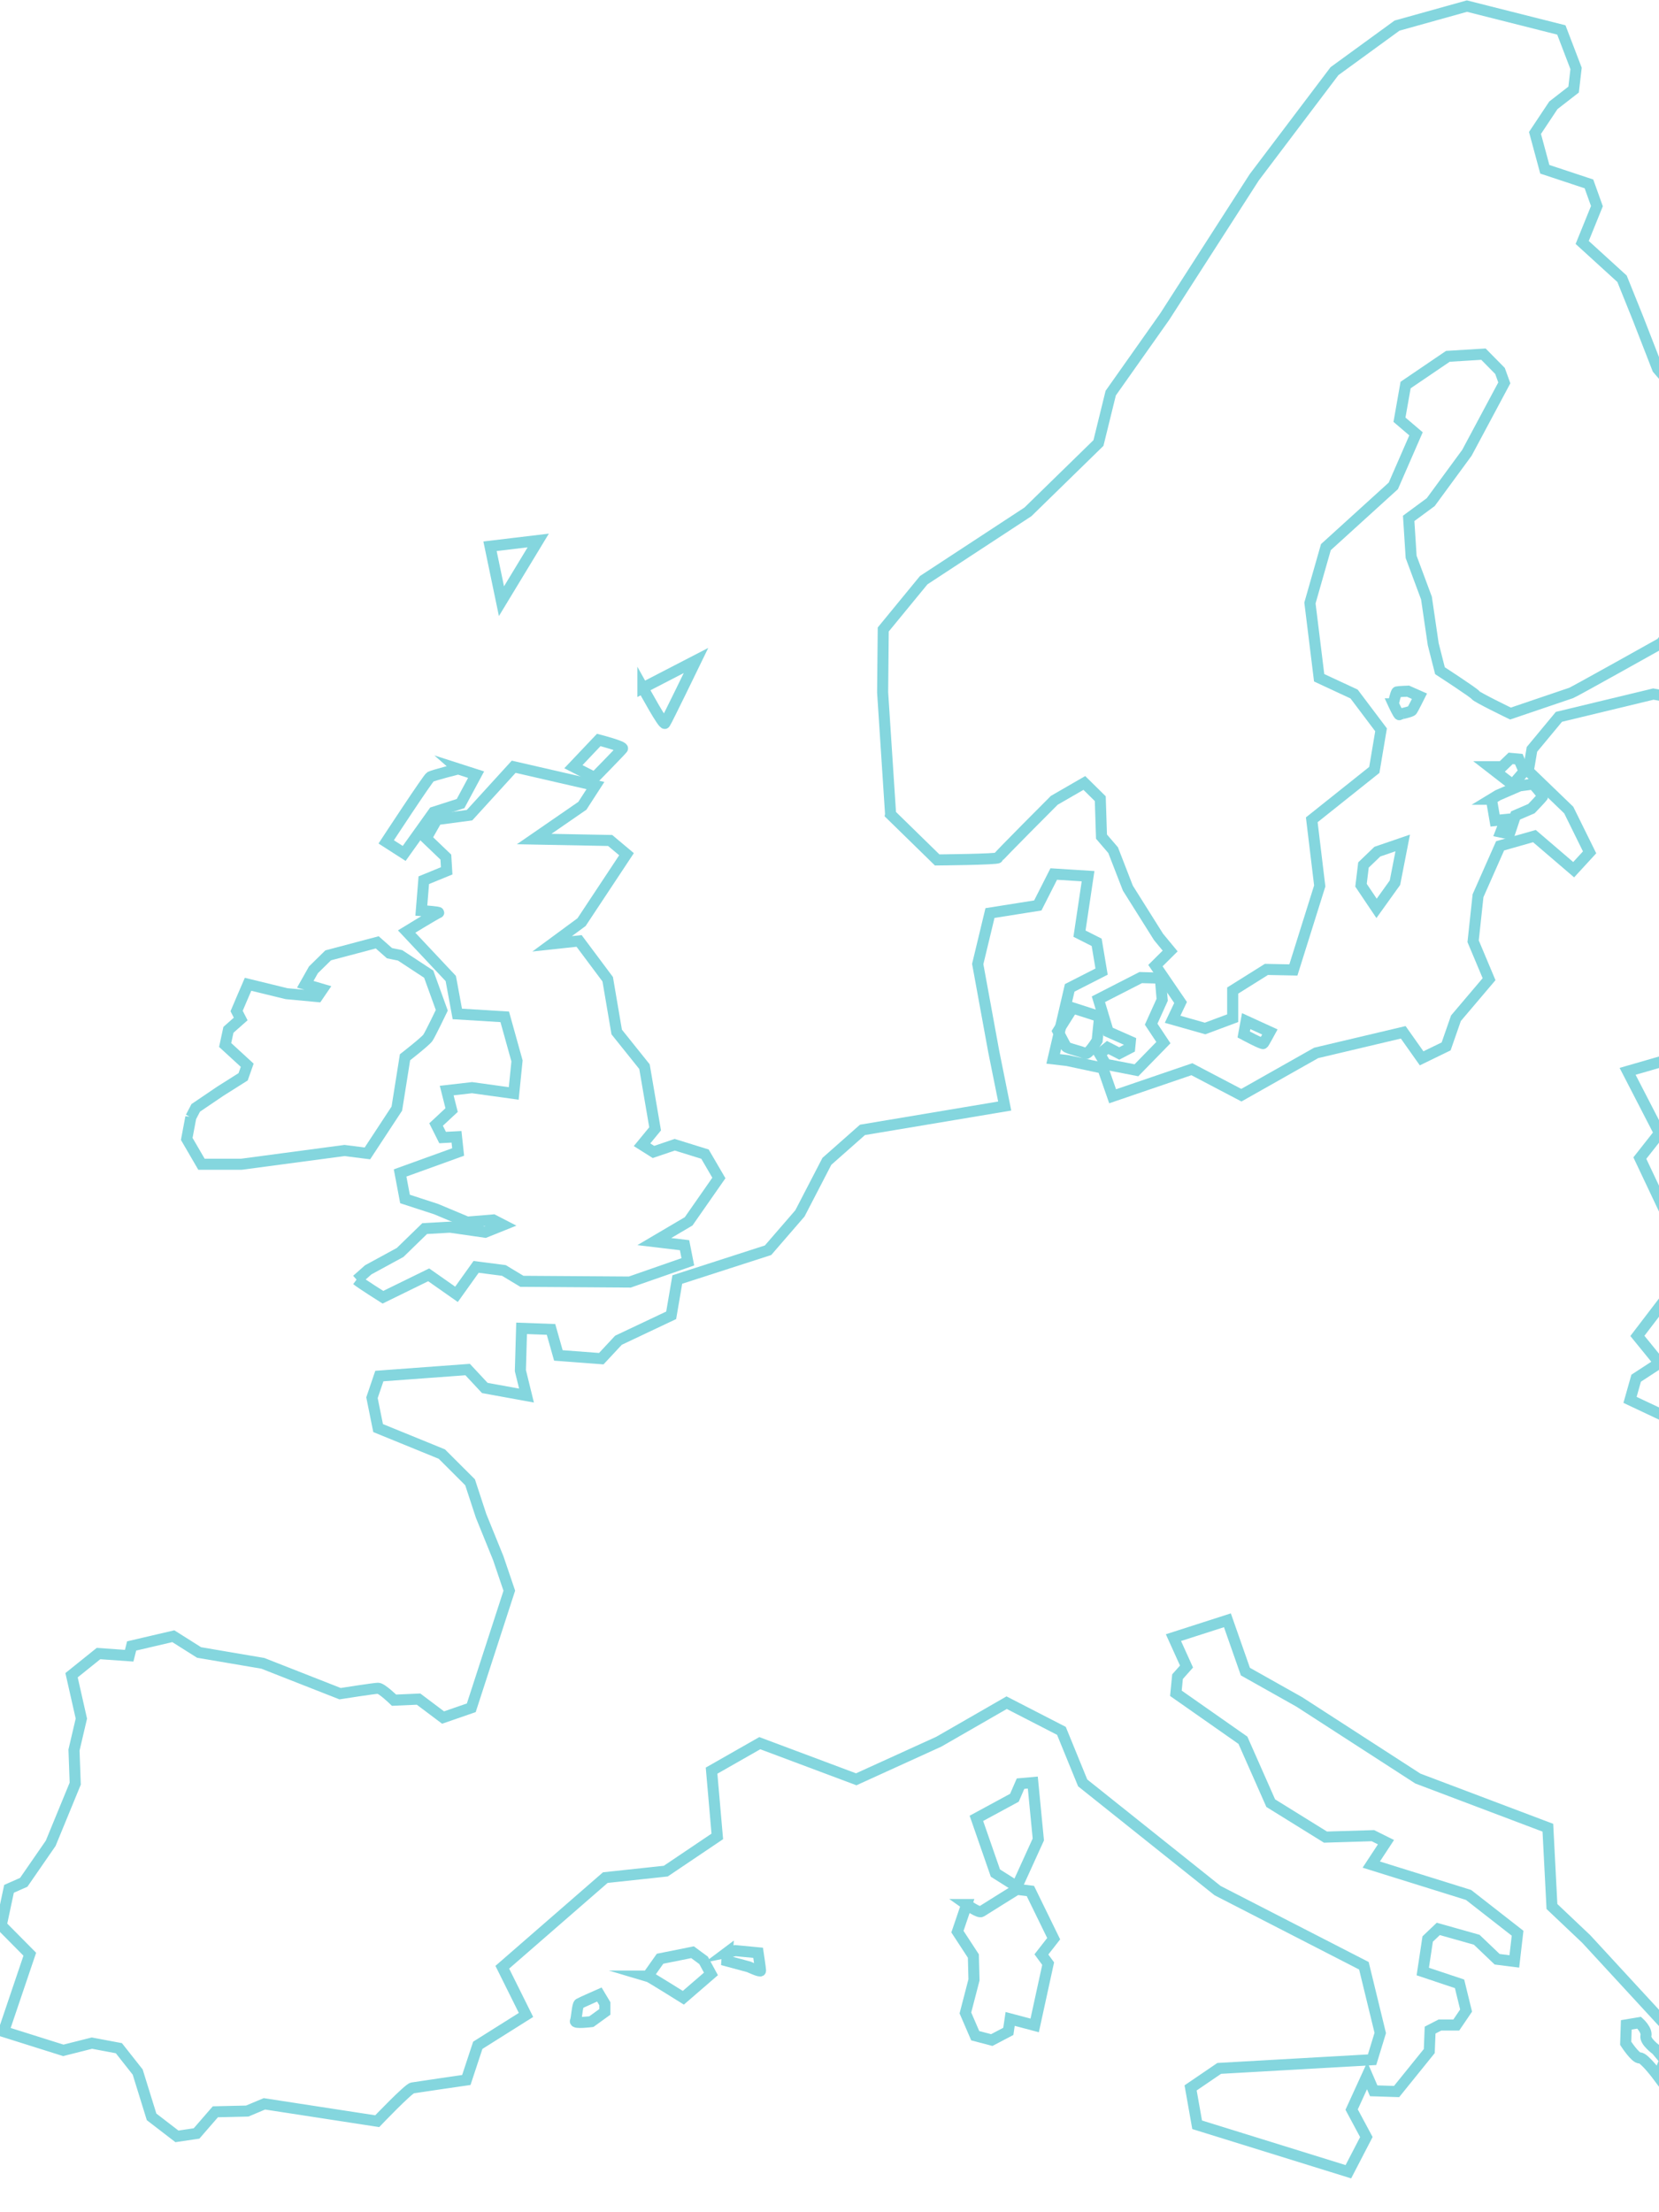 <?xml version="1.0" encoding="UTF-8"?>
<svg xmlns="http://www.w3.org/2000/svg" width="300" height="400" viewBox="0 0 300 400" fill="none">
  <path d="M0.212 348.122L5.387 353.35L0.656 367.333L11.446 370.732L16.621 369.426L21.498 370.343L24.898 374.654L27.411 382.757L31.994 386.284L35.543 385.759L38.944 381.84L44.708 381.708L47.814 380.403L68.213 383.541C68.213 383.541 73.832 377.661 74.57 377.529C75.308 377.397 84.327 376.091 84.327 376.091L86.397 369.819L95.118 364.33L90.83 355.704L109.458 339.499L120.397 338.323L129.711 332.05L128.674 320.157L137.395 315.189L154.837 321.722L169.766 314.925L182.037 307.868L191.94 312.964L195.784 322.375L220.176 341.846L246.637 355.437L249.594 367.59L248.117 372.426L220.474 373.995L215.299 377.522L216.481 384.187L243.829 392.681L247.081 386.409L244.418 381.441L247.226 375.3L248.408 378.046L252.547 378.178L258.46 370.86L258.609 367.069L260.384 366.153H263.341L265.116 363.539L263.934 358.703L257.282 356.481L258.169 350.601L260.09 348.772L267.036 350.733L270.731 354.26L273.837 354.652L274.429 349.556L265.559 342.631L247.968 337.142L250.63 333.091L248.267 331.914L239.691 332.175L229.788 326.034L224.762 314.665L212.641 306.17L212.935 303.164L214.561 301.335L212.197 296.107L221.954 292.969L225.206 302.248L234.963 307.736L256.399 321.59L279.903 330.477L280.641 344.724L286.849 350.604L303.109 368.246L311.979 366.024L320.406 366.417L319.962 368.77L310.205 367.465L302.96 372.169L311.237 384.062L324.541 384.846L326.904 383.93C326.904 383.93 319.731 374.63 320.253 374.259C320.775 373.887 328.385 375.175 328.385 375.175L329.567 373.738C329.567 373.738 322.915 369.426 323.359 369.294C323.802 369.163 327.941 367.989 327.941 367.989L332.374 370.864L332.818 366.812L332.374 365.115L336.956 366.944L337.844 364.983L331.93 358.842L322.766 356.228L313.896 345.12L317.147 343.551C317.147 343.551 322.024 348.126 322.766 347.734C323.508 347.341 329.712 342.506 329.712 342.506L326.312 338.062L336.807 333.751L343.753 334.667L347.523 339.961C347.523 339.961 360.163 329.769 360.716 329.082C361.27 328.394 371.028 325.944 371.361 325.749C371.695 325.555 372.359 321.143 372.359 321.143L362.715 319.476L356.397 310.558C356.397 310.558 362.051 299.089 362.161 298.797C362.271 298.506 360.83 287.428 361.054 287.133C361.278 286.838 367.042 282.329 367.042 282.329L365.491 276.448L360.614 274.095L354.406 276.84L349.306 263.903L333.564 249.396L321.148 253.315L301.413 256.255L294.761 253.117L295.869 249.198L300.082 246.452L296.092 241.55L302.081 233.708L306.294 229.199L302.744 222.534L296.536 209.398L300.086 204.889L294.322 193.714L305.186 190.576L313.169 170.386L319.821 162.35L315.164 152.352L306.294 135.103L307.845 127.067L298.975 125.498L281.902 129.615L277.025 135.495L276.361 139.414L283.68 146.472L287.45 154.116L284.568 157.254L277.473 151.176L271.265 152.939L267.275 161.958L266.388 170.192L269.27 177.051L263.282 184.109L261.507 189.205L257.074 191.361L253.748 186.657L238.006 190.382L224.479 198.026L215.527 193.329L201.198 198.224L199.424 193.128L192.992 191.756L190.444 191.461L193.436 178.62L199.2 175.68L198.312 170.386L195.206 168.817L196.757 158.427L190.55 158.035L187.667 163.721L179.021 165.092L176.803 174.306L179.7 190.142L181.683 199.987L155.96 204.299L149.528 209.985L144.652 219.396L138.887 226.061L122.478 231.355L121.371 237.825L111.837 242.335L108.731 245.667L100.972 245.081L99.641 240.377L94.321 240.182L94.101 247.826L95.208 252.336L87.669 250.965L84.563 247.632L68.597 248.809L67.266 252.728L68.374 258.216L79.902 262.92L85.003 268.016L86.998 274.095L90.103 281.739L92.098 287.619L85.223 308.791L80.122 310.555L75.689 307.222L71.256 307.417C71.256 307.417 69.037 305.261 68.374 305.261C67.71 305.261 61.498 306.24 61.498 306.24L47.527 300.752L35.999 298.79L31.342 295.85L23.803 297.613L23.359 299.377L17.815 298.985L12.938 302.904L14.713 310.746L13.382 316.432L13.602 322.51L9.168 333.292L4.292 340.35L1.629 341.527L0.224 348.126L0.212 348.122Z" stroke="#84D6DE" stroke-width="2" stroke-miterlimit="10"></path>
  <path d="M176.563 328.783L180.003 338.68L183.883 341.131L187.762 332.605L186.765 322.312L184.546 322.51L183.439 325.058L176.563 328.783Z" stroke="#84D6DE" stroke-width="2" stroke-miterlimit="10"></path>
  <path d="M174.792 344.366C174.792 344.366 177.01 345.935 177.454 345.64C177.898 345.345 183.886 341.62 183.886 341.62L186.324 341.915L190.537 350.542L188.319 353.385L189.54 355.051L187.102 366.225L182.669 365.049L182.335 367.302L179.343 368.871L176.351 368.086L174.576 363.969L176.127 357.991L176.017 353.68L173.135 349.268L174.8 344.366H174.792Z" stroke="#84D6DE" stroke-width="2" stroke-miterlimit="10"></path>
  <path d="M193.97 182.248L198.847 183.817L198.403 188.129C198.403 188.129 196.738 190.875 196.184 190.482C195.631 190.09 192.969 189.6 192.749 189.208C192.529 188.816 191.308 186.462 191.308 186.462L193.97 182.248Z" stroke="#84D6DE" stroke-width="2" stroke-miterlimit="10"></path>
  <path d="M198.627 180.679L200.402 186.56L204.395 188.326L204.281 189.5L202.396 190.482L200.292 189.403L198.851 190.579L199.958 192.44L205.502 193.52L210.379 188.521L208.165 185.188L210.159 180.776L209.826 176.857L206.28 176.76L198.627 180.679Z" stroke="#84D6DE" stroke-width="2" stroke-miterlimit="10"></path>
  <path d="M161.046 147.256L169.472 155.49C169.472 155.49 180.337 155.393 180.447 155.098C180.557 154.803 190.648 144.708 190.648 144.708L196.083 141.57L198.965 144.413L199.185 151.273L201.289 153.723L203.951 160.583L209.496 169.404L211.6 171.952L208.938 174.597L213.485 181.262L212.044 184.3L217.918 185.966L222.909 184.105V179.106L229.007 175.284L233.884 175.382L238.651 160.191L237.21 148.232L248.518 139.213L249.739 131.961L244.863 125.49L238.545 122.55L236.88 109.026L239.762 98.931L251.958 87.853L256.061 78.442L253.069 75.894L254.176 69.622L261.825 64.428L268.257 64.036L271.249 67.074L272.027 69.229L265.265 81.872L258.723 90.79L254.734 93.731L255.178 100.691L257.95 108.14L259.171 116.472L260.392 121.276C260.392 121.276 266.632 125.32 266.824 125.688C267.016 126.056 273.142 129.021 273.142 129.021C273.142 129.021 283.563 125.494 284.117 125.296C284.67 125.098 300.416 116.277 300.416 116.277L310.284 103.242L315.718 85.5L313.943 82.657C313.943 82.657 304.299 78.442 304.519 78.147C304.739 77.852 304.739 72.461 304.739 72.461L299.748 66.678L296.199 57.562L293.317 50.407L286.111 43.84L288.774 37.272L287.333 33.252L279.35 30.607L277.575 24.039L280.901 19.04L284.56 16.197L285.004 12.375L282.342 5.415L265.269 1.103L252.629 4.63L241.321 12.864L226.796 32.075L210.611 57.263L200.853 71.083L198.635 80.102L185.885 92.55L167.038 104.902L159.718 113.82L159.608 125.188L161.049 147.242L161.046 147.256Z" stroke="#84D6DE" stroke-width="2" stroke-miterlimit="10"></path>
  <path d="M253.654 152.418L252.253 159.607L248.927 164.245L246.115 160.062L246.559 156.403L249.072 153.987L253.654 152.418Z" stroke="#84D6DE" stroke-width="2" stroke-miterlimit="10"></path>
  <path d="M269.325 138.63L273.538 141.896L275.608 139.48L274.646 137.258L273.169 137.126L271.614 138.63H269.325Z" stroke="#84D6DE" stroke-width="2" stroke-miterlimit="10"></path>
  <path d="M269.694 144.51L270.358 148.367L272.278 148.173L271.391 150.46L272.942 150.787L274.049 147.454L276.931 146.211C276.931 146.211 278.749 144.32 278.926 144.056C279.102 143.792 277.226 141.768 277.226 141.768L274.787 142.094L270.868 143.792L269.687 144.51H269.694Z" stroke="#84D6DE" stroke-width="2" stroke-miterlimit="10"></path>
  <path d="M251.953 127.261C251.953 127.261 252.935 129.403 253.06 129.222C253.186 129.042 255.13 128.764 255.354 128.438C255.577 128.111 256.685 125.89 256.685 125.89L254.615 124.973C254.615 124.973 252.841 125.039 252.621 125.105C252.401 125.171 251.957 127.261 251.957 127.261H251.953Z" stroke="#84D6DE" stroke-width="2" stroke-miterlimit="10"></path>
  <path d="M225.347 184.633L224.903 187.049C224.903 187.049 228.304 188.878 228.453 188.684C228.602 188.49 229.635 186.594 229.635 186.594L225.347 184.633Z" stroke="#84D6DE" stroke-width="2" stroke-miterlimit="10"></path>
  <path d="M64.514 231.42C65.264 232.049 69.245 234.559 69.245 234.559L77.522 230.507L82.549 234.034L86.098 229.067L91.124 229.719L94.375 231.681L113.887 231.813L124.382 228.154L123.79 225.148L118.32 224.495L124.528 220.836L129.997 212.994L127.484 208.683L122.015 206.985L118.171 208.29L116.101 206.985L118.465 204.111L116.545 192.87L111.519 186.598L109.893 177.058L104.718 170.133L99.841 170.657L105.162 166.738L113.294 154.452L110.337 151.97L96.59 151.71L105.311 145.698L107.675 142.039L92.891 138.64L84.908 147.395L78.995 148.18L77.075 151.578L80.624 154.977L80.774 157.459L76.635 159.156L76.191 164.644C76.191 164.644 79.741 164.905 79.297 165.037C78.854 165.169 73.533 168.435 73.533 168.435L81.516 176.93L82.698 183.334L91.273 183.859L93.492 191.829L92.899 197.71L85.36 196.665L80.778 197.189L81.665 200.716L78.858 203.33L80.039 205.683L82.552 205.551L82.847 208.297L72.351 212.088L73.239 216.792L78.858 218.621L84.477 220.975L89.208 220.583L90.983 221.499L87.732 222.804L81.374 221.888L76.792 222.148L72.359 226.46L66.595 229.598L64.525 231.427L64.514 231.42Z" stroke="#84D6DE" stroke-width="2" stroke-miterlimit="10"></path>
  <path d="M34.507 202.014L33.769 205.933L36.431 210.509H43.675L62.303 208.027L66.442 208.551L71.762 200.449L73.239 191.169C73.239 191.169 76.934 188.295 77.377 187.643C77.821 186.99 79.89 182.675 79.89 182.675L77.526 176.142L72.351 172.743L70.431 172.351L68.213 170.39L59.343 172.743L56.68 175.357L55.204 177.971L58.31 178.888L57.422 180.193L51.803 179.669L44.857 177.971L43.675 180.717L42.788 182.807L43.526 184.244L41.308 186.205L40.715 188.951L44.704 192.61L43.966 194.7L39.827 197.314L35.394 200.32L34.507 202.018V202.014Z" stroke="#84D6DE" stroke-width="2" stroke-miterlimit="10"></path>
  <path d="M88.611 98.771L90.681 108.703L97.332 97.726L88.611 98.771Z" stroke="#84D6DE" stroke-width="2" stroke-miterlimit="10"></path>
  <path d="M116.255 124.386C116.549 124.911 119.95 131.183 120.244 130.791C120.539 130.399 125.863 119.422 125.863 119.422L116.255 124.39V124.386Z" stroke="#84D6DE" stroke-width="2" stroke-miterlimit="10"></path>
  <path d="M108.272 133.794C108.272 133.794 112.854 134.971 112.56 135.363C112.265 135.755 107.534 140.591 107.534 140.591L103.689 138.63L108.272 133.794Z" stroke="#84D6DE" stroke-width="2" stroke-miterlimit="10"></path>
  <path d="M82.843 139.022L86.094 140.067L83.287 145.295L78.41 146.864L73.089 154.314L69.838 152.224C69.838 152.224 77.377 140.723 77.821 140.463C78.264 140.202 82.847 139.025 82.847 139.025L82.843 139.022Z" stroke="#84D6DE" stroke-width="2" stroke-miterlimit="10"></path>
  <path d="M108.382 360.637L109.379 362.303V363.775L106.941 365.538C106.941 365.538 103.835 365.931 104.058 365.441C104.282 364.952 104.392 362.501 104.722 362.303C105.052 362.105 108.382 360.637 108.382 360.637Z" stroke="#84D6DE" stroke-width="2" stroke-miterlimit="10"></path>
  <path d="M117.138 357.304C117.471 357.401 123.569 361.223 123.569 361.223L128.56 356.912L127.229 354.461L125.234 352.989L119.36 354.166L117.142 357.304H117.138Z" stroke="#84D6DE" stroke-width="2" stroke-miterlimit="10"></path>
  <path d="M131.552 352.993L131.442 354.562L135.432 355.641C135.432 355.641 137.536 356.62 137.536 356.329C137.536 356.037 137.093 353.093 137.093 353.093L132.989 352.701L131.548 352.996L131.552 352.993Z" stroke="#84D6DE" stroke-width="2" stroke-miterlimit="10"></path>
  <path d="M294.086 366.125L293.976 369.457C293.976 369.457 295.75 372.203 296.524 372.102C297.297 372.002 299.85 375.435 299.85 375.435L301.071 372.495L299.52 370.634C299.52 370.634 297.407 369.127 297.635 368.086C297.863 367.045 296.414 365.732 296.414 365.732L294.086 366.125Z" stroke="#84D6DE" stroke-width="2" stroke-miterlimit="10"></path>
</svg>
